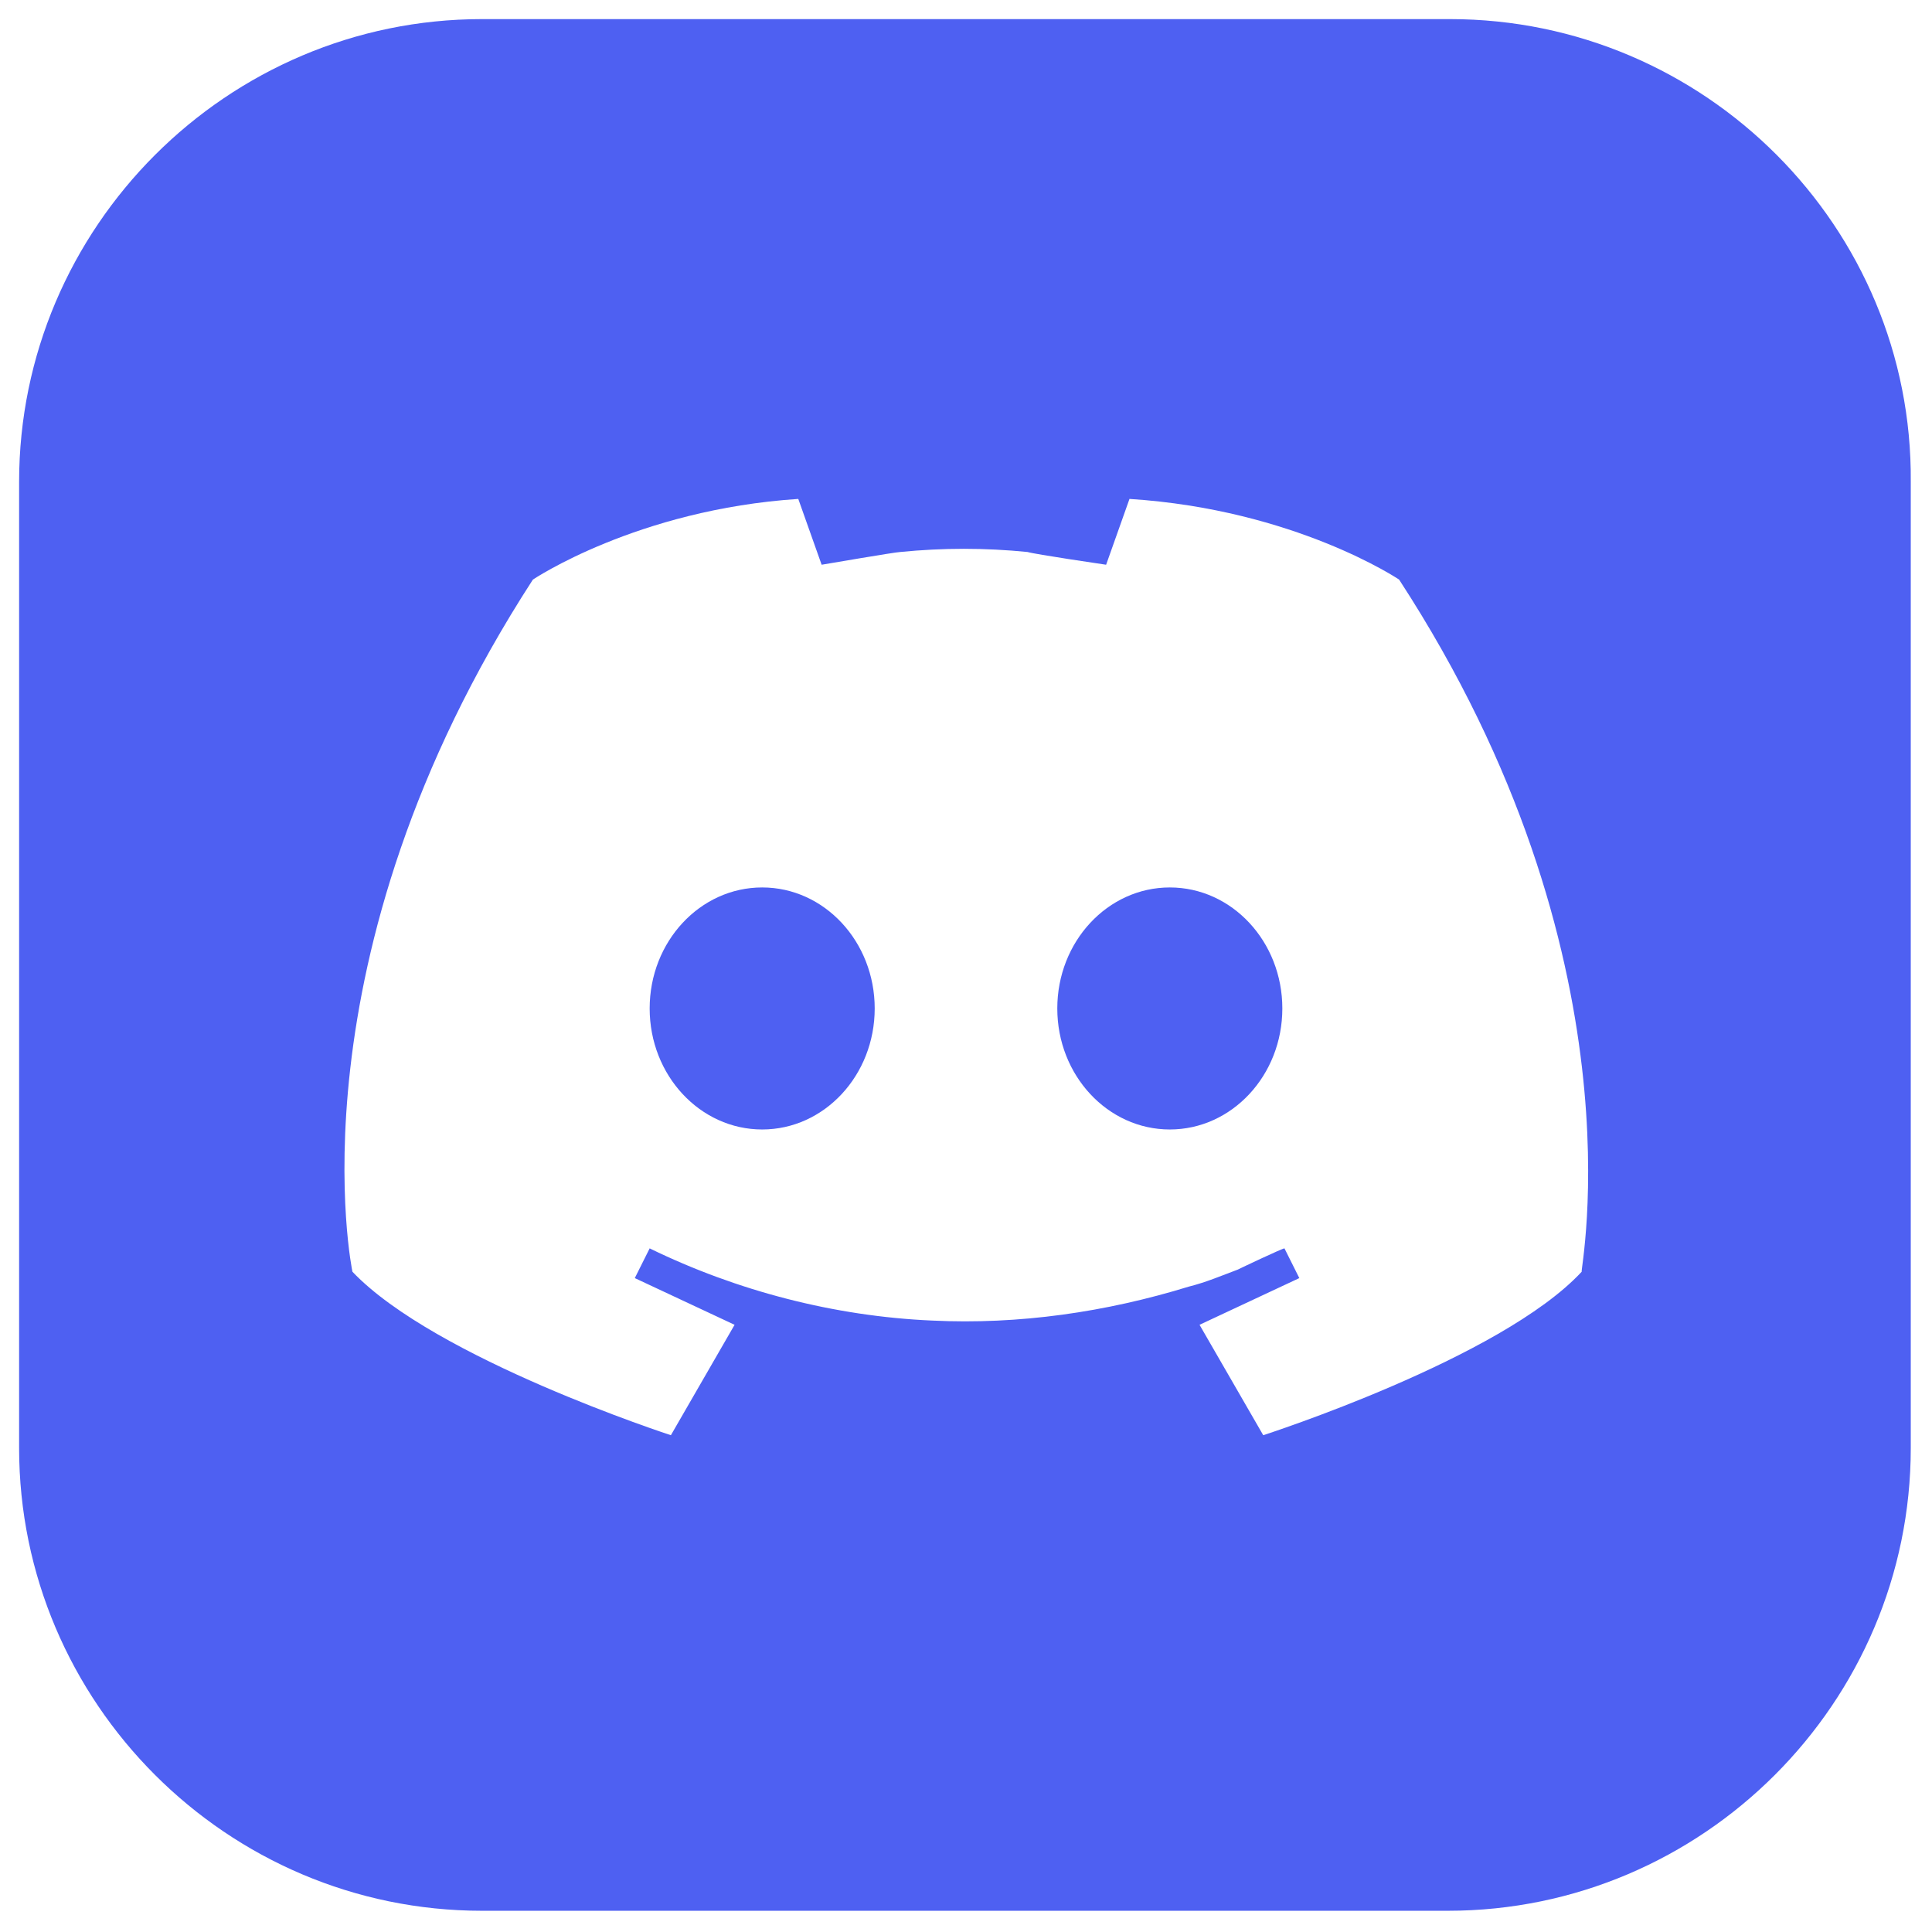 <?xml version="1.0" encoding="utf-8"?>
<!-- Generator: Adobe Illustrator 26.4.1, SVG Export Plug-In . SVG Version: 6.00 Build 0)  -->
<svg version="1.0" xmlns="http://www.w3.org/2000/svg" xmlns:xlink="http://www.w3.org/1999/xlink" x="0px" y="0px"
	 viewBox="0 0 91 91" style="enable-background:new 0 0 91 91;" xml:space="preserve">
<style type="text/css">
	.st0{opacity:0.4;fill:none;stroke:#9D9D9D;stroke-width:3.177;stroke-miterlimit:10;}
	.st1{opacity:0.4;fill:none;stroke:#9D9D9D;stroke-width:3.205;stroke-miterlimit:10;}
	.st2{fill:#5B5B5B;}
	.st3{fill:#CCCCCC;}
	.st4{fill:none;stroke:#000000;stroke-width:0.263;stroke-miterlimit:10;}
	.st5{fill:#FFE961;}
	.st6{fill:#DA7D06;}
	.st7{fill:#FFF7EE;}
	.st8{fill-rule:evenodd;clip-rule:evenodd;}
	.st9{fill:#231815;}
	.st10{fill:url(#SVGID_1_);}
	.st11{opacity:0.3;fill:url(#SVGID_00000096768348372746055060000005594172970239868331_);}
	.st12{filter:url(#Adobe_OpacityMaskFilter);}
	.st13{fill:url(#SVGID_00000071544462791371768660000005750957626743095461_);}
	.st14{mask:url(#SVGID_00000155128062165326289880000009029526385028781701_);fill:#FFFF9B;}
	.st15{fill:#FFFFB6;}
	.st16{filter:url(#Adobe_OpacityMaskFilter_00000052804691421736503360000008954930168744974520_);}
	.st17{fill:url(#SVGID_00000000184041734048350010000002440277197156374459_);}
	.st18{mask:url(#Cloud_00000101811836235304602790000002819124859161298568_);fill:#FFFFFF;}
	.st19{filter:url(#Adobe_OpacityMaskFilter_00000133498497093140053270000016416484360386934929_);}
	.st20{fill:url(#SVGID_00000065759635397458615790000002252868626426935176_);}
	.st21{mask:url(#Cloud_00000060729762373641561880000003232766934218182828_);fill:#FFFFFF;}
	.st22{filter:url(#Adobe_OpacityMaskFilter_00000145742454137625102250000013102283819130740360_);}
	.st23{fill:url(#SVGID_00000080902466584141381240000008303282059048215209_);}
	.st24{mask:url(#Cloud_00000096769548578646971170000012254139286337045161_);fill:#FFFFFF;}
	.st25{filter:url(#Adobe_OpacityMaskFilter_00000132090119591873200990000006082512073806218425_);}
	.st26{fill:url(#SVGID_00000057115943195949778720000013638875457055887526_);}
	.st27{mask:url(#Cloud_00000148648165215391087270000006824684697434754471_);fill:#FFFFFF;}
	.st28{filter:url(#Adobe_OpacityMaskFilter_00000000192442565608652660000005562267062138481342_);}
	.st29{fill:url(#SVGID_00000038385100676800773670000009796810178955719839_);}
	.st30{mask:url(#Cloud_00000131355806157369994220000015446850148498919299_);fill:#FFFFFF;}
	.st31{filter:url(#Adobe_OpacityMaskFilter_00000126300951212131448170000013762706464871443349_);}
	.st32{fill:url(#SVGID_00000157304144306914351570000000578067728446898344_);}
	.st33{mask:url(#Cloud_00000155107096168462944150000016713488038425042360_);fill:#FFFFFF;}
	.st34{filter:url(#Adobe_OpacityMaskFilter_00000075877611904287773010000011210422568917302462_);}
	.st35{fill:url(#SVGID_00000054256676302993624060000009795125274524790415_);}
	.st36{mask:url(#Cloud_00000031907768152630058470000011926148183685187972_);fill:#FFFFFF;}
	.st37{filter:url(#Adobe_OpacityMaskFilter_00000014622794211098584170000002555207988704362125_);}
	.st38{fill:url(#SVGID_00000075879491797231385890000003413394052173606588_);}
	.st39{mask:url(#Cloud_00000135678541969525214970000002413025751379098043_);fill:#FFFFFF;}
	.st40{fill:#83B5CE;}
	.st41{fill:#8EC3D7;}
	.st42{fill:none;}
	.st43{fill:#94E1EE;}
	.st44{fill:#AEEAF1;}
	.st45{fill:#88B4CD;}
	.st46{fill:#A1CADC;}
	.st47{fill:#A8C8D5;}
	.st48{fill:#C3DFEB;}
	.st49{fill:#9BC6D7;}
	.st50{fill:#ABD7E4;}
	.st51{fill:#95CADF;}
	.st52{fill:#9ACCDC;}
	.st53{fill:#81B1C3;}
	.st54{fill:#8EBDCB;}
	.st55{fill:#91C9DF;}
	.st56{fill:#AED4DF;}
	.st57{fill:#B6D9E4;}
	.st58{fill:#80AEC3;}
	.st59{fill:#9BC7DA;}
	.st60{fill:#B7D3DC;}
	.st61{fill:#A5C6D5;}
	.st62{fill:#B2D5E1;}
	.st63{opacity:0.8;}
	.st64{fill-rule:evenodd;clip-rule:evenodd;fill:#F8F8F1;}
	.st65{opacity:0.3;}
	.st66{fill-rule:evenodd;clip-rule:evenodd;fill:#F8F6F1;}
	.st67{fill:#F8F6F1;}
	.st68{fill:#F9F9F2;}
	.st69{fill-rule:evenodd;clip-rule:evenodd;fill:#F9F9F2;}
	.st70{fill:#ECFAFB;}
	.st71{opacity:0.25;}
	.st72{fill:#F8F6E3;}
	.st73{fill:#5E5D62;}
	.st74{fill:#B2B1B6;}
	.st75{fill:#434345;}
	.st76{opacity:0.2;fill:#000002;}
	.st77{fill:#7A797E;}
	.st78{fill:#5F5E63;}
	.st79{fill:#69686D;}
	.st80{opacity:0.2;}
	.st81{fill:#1D1715;}
	.st82{fill:#7C7C7C;}
	.st83{opacity:0.1;}
	.st84{fill:#3E312C;}
	.st85{fill:#614F49;}
	.st86{opacity:0.2;fill:#FFFFFF;}
	.st87{fill:#8DA29E;}
	.st88{fill:#D9D0D0;}
	.st89{fill:#202020;}
	.st90{opacity:0.7;}
	.st91{opacity:0.4;fill:none;stroke:#9D9D9D;stroke-width:2.449;stroke-miterlimit:10;}
	.st92{fill:#939393;}
	.st93{fill:#424242;}
	.st94{fill:url(#SVGID_00000012457481515174972070000010590064233917719946_);}
	.st95{opacity:0.3;fill:url(#SVGID_00000085941454321362446610000012238562451239101114_);}
	.st96{filter:url(#Adobe_OpacityMaskFilter_00000128467054875269548800000015899321494767371418_);}
	.st97{fill:url(#SVGID_00000075127738139537919050000013409634788969680290_);}
	.st98{mask:url(#SVGID_00000057133977723651035670000000181767913864884880_);fill:#FFFF9B;}
	.st99{filter:url(#Adobe_OpacityMaskFilter_00000096756951901605163800000009567643981035291295_);}
	.st100{fill:url(#SVGID_00000118389354423718779260000001583893343736068257_);}
	.st101{mask:url(#Cloud_00000044869672605727541720000011112377986336980888_);fill:#FFFFFF;}
	.st102{filter:url(#Adobe_OpacityMaskFilter_00000039095087522952575380000017433067882083865512_);}
	.st103{fill:url(#SVGID_00000106843256729554367600000000781876290599435439_);}
	.st104{mask:url(#Cloud_00000044876894720485483900000011005714058090266787_);fill:#FFFFFF;}
	.st105{filter:url(#Adobe_OpacityMaskFilter_00000181784791469969557870000016053838481295417520_);}
	.st106{fill:url(#SVGID_00000118386451838939706300000009511099839786008766_);}
	.st107{mask:url(#Cloud_00000116936265074656125020000017151242590049089448_);fill:#FFFFFF;}
	.st108{filter:url(#Adobe_OpacityMaskFilter_00000060736585560441095630000007992002935114306213_);}
	.st109{fill:url(#SVGID_00000143608243463789250850000000839637326070682294_);}
	.st110{mask:url(#Cloud_00000068638179379491967820000015449413936203171221_);fill:#FFFFFF;}
	.st111{filter:url(#Adobe_OpacityMaskFilter_00000044880819849698414640000009752297428573153969_);}
	.st112{fill:url(#SVGID_00000175302789190154715570000001865165727653648304_);}
	.st113{mask:url(#Cloud_00000140011143460855864650000010672184751109350818_);fill:#FFFFFF;}
	.st114{filter:url(#Adobe_OpacityMaskFilter_00000032639893093162625370000007676820028934245019_);}
	.st115{fill:url(#SVGID_00000084520655068292956360000001309942916677379996_);}
	.st116{mask:url(#Cloud_00000170241659538747787550000017775251920882811034_);fill:#FFFFFF;}
	.st117{filter:url(#Adobe_OpacityMaskFilter_00000162345524541613144070000013433002821465646475_);}
	.st118{fill:url(#SVGID_00000056426052320491953800000016901780156370053015_);}
	.st119{mask:url(#Cloud_00000137841277209110416860000014732244654435790010_);fill:#FFFFFF;}
	.st120{filter:url(#Adobe_OpacityMaskFilter_00000053531321145605049530000016822599601833242002_);}
	.st121{fill:url(#SVGID_00000129171951572934370510000004133529345822813110_);}
	.st122{mask:url(#Cloud_00000170259413573699827330000004768438661555416968_);fill:#FFFFFF;}
	.st123{fill:#FFFFFF;}
	.st124{opacity:0.4;fill:none;stroke:#9D9D9D;stroke-width:1.953;stroke-miterlimit:10;}
	.st125{fill:#BFBFBF;stroke:#000000;stroke-width:1.702;stroke-miterlimit:10;}
	.st126{fill:#BCBCBC;stroke:#000000;stroke-width:1.702;stroke-miterlimit:10;}
	.st127{fill:#EAEAEA;stroke:#000000;stroke-width:1.702;stroke-miterlimit:10;}
	.st128{fill:#A5A5A5;stroke:#000000;stroke-width:1.702;stroke-miterlimit:10;}
	.st129{fill:#424242;stroke:#000000;stroke-width:0.761;stroke-linejoin:round;stroke-miterlimit:10;}
	.st130{fill:#FFFFFF;stroke:#000000;stroke-width:4.077;stroke-linecap:round;stroke-miterlimit:10;}
	.st131{fill:#FFE255;stroke:#000000;stroke-width:4.077;stroke-linecap:round;stroke-miterlimit:10;}
	.st132{fill:#A4A4A4;stroke:#000000;stroke-width:7.757709e-02;stroke-miterlimit:10;}
	.st133{fill:#1E1E1E;}
	.st134{fill:#ABABAB;}
	.st135{fill:#FFE255;}
	.st136{fill:#FFFFFF;stroke:#000000;stroke-width:3.94;stroke-linecap:round;stroke-miterlimit:10;}
	.st137{fill:#FFE255;stroke:#000000;stroke-width:3.94;stroke-linecap:round;stroke-miterlimit:10;}
	.st138{fill:#494949;}
	.st139{fill:#1B1B1B;}
	.st140{fill:#D6D6D6;}
	.st141{fill:#010500;}
	.st142{fill:#D6D6D6;stroke:#000000;stroke-width:2;stroke-miterlimit:10;}
	.st143{fill:none;stroke:#000000;stroke-width:2;stroke-miterlimit:10;}
	.st144{fill:#D3D3D3;}
	.st145{fill:#191919;}
	.st146{fill:#BABABA;}
	.st147{fill:#E54B15;}
	.st148{fill:#EFEFEF;}
	.st149{fill:#F7F7F7;}
	.st150{fill:none;stroke:#000000;stroke-width:0.1;stroke-miterlimit:10;}
	.st151{fill:#F9F9F9;}
	.st152{fill:none;stroke:#000000;stroke-width:0.11;stroke-miterlimit:10;}
	.st153{fill-rule:evenodd;clip-rule:evenodd;fill:#262626;}
	.st154{clip-path:url(#SVGID_00000088121506575219649870000004086303007945217186_);}
	.st155{fill-rule:evenodd;clip-rule:evenodd;fill:#FFFFFF;}
	.st156{clip-path:url(#SVGID_00000175288865865549122420000012379086378645972371_);}
	.st157{fill:#F8D7B3;}
	.st158{fill:#E6BF93;}
	.st159{fill:#FDF8F3;}
	.st160{fill:#553B31;}
	.st161{fill:#FAE977;}
	.st162{fill:#CC812F;}
	.st163{fill:#FDF6EE;}
	.st164{clip-path:url(#SVGID_00000163769525664988304540000008376277249034466445_);}
	.st165{fill:#F4C556;}
	.st166{fill:#E86634;}
	.st167{fill:#FFFDF9;}
	.st168{opacity:0.1;clip-path:url(#SVGID_00000163769525664988304540000008376277249034466445_);}
	.st169{fill:none;stroke:#191919;stroke-width:0.316;stroke-miterlimit:10;}
	.st170{fill:#FFFCFF;}
	.st171{fill:#EDB063;}
	.st172{fill:#D4652D;}
	.st173{clip-path:url(#SVGID_00000042008400564780086230000012724277526974796479_);}
	.st174{clip-path:url(#SVGID_00000151544950107785723190000007132123216796868756_);}
	.st175{fill:#090D0D;}
	.st176{fill:#D2722A;}
	.st177{fill:none;stroke:#191919;stroke-width:7.929675e-02;stroke-miterlimit:10;}
	.st178{fill:#212121;}
	.st179{opacity:0.1;fill:#DFDDF6;}
	.st180{fill:#DFDDF6;}
	.st181{fill:#F2F3F1;}
	.st182{clip-path:url(#SVGID_00000154392352446454514710000004096838990533004171_);}
	.st183{clip-path:url(#SVGID_00000023963651712336623170000000101440766350880163_);}
	.st184{fill:#FAE8DA;}
	.st185{fill:#F7D7C2;}
	.st186{fill:#D38279;}
	.st187{fill:#B79260;}
	.st188{fill:#E5C094;}
	.st189{fill:#F4E1C5;}
	.st190{fill:none;stroke:#CEFEA6;stroke-width:0.316;stroke-miterlimit:10;}
	.st191{clip-path:url(#SVGID_00000100384692744428267350000010919005549262730426_);}
	.st192{clip-path:url(#SVGID_00000139988303468979192880000004267969505515675047_);}
	.st193{fill:#593B31;}
	.st194{fill:#47241A;}
	.st195{fill:#875B43;}
	.st196{fill:#834D32;}
	.st197{fill:#F6D060;}
	.st198{fill:#F6F8F7;}
	.st199{opacity:0.1;fill:#191919;}
	.st200{fill:#FDFACA;}
	.st201{fill:none;stroke:#A5A5A5;stroke-width:3.801;stroke-miterlimit:10;stroke-dasharray:11.343,11.343;}
	.st202{fill:none;stroke:#000000;stroke-miterlimit:10;}
	.st203{clip-path:url(#SVGID_00000007426962309286283710000015969390653037764762_);}
	.st204{fill:none;stroke:#191919;stroke-width:0.108;stroke-miterlimit:10;}
	.st205{fill:#66627B;}
	.st206{fill:#E5E5E5;}
	.st207{fill:#232323;}
	.st208{fill:#353535;}
	.st209{fill:#D8D7D6;}
	.st210{fill:#6D6D6D;}
	.st211{fill:none;stroke:#FFFFFF;stroke-width:5.693;stroke-linecap:round;stroke-linejoin:round;stroke-miterlimit:10;}
	.st212{fill:none;stroke:#FFFFFF;stroke-width:4.27;stroke-linecap:round;stroke-linejoin:round;stroke-miterlimit:10;}
	.st213{fill:#0A0A0A;}
	.st214{stroke:#000000;stroke-width:0.175;stroke-miterlimit:10;}
	.st215{stroke:#000000;stroke-width:0.836;stroke-miterlimit:10;}
	.st216{fill:none;stroke:#000000;stroke-width:3.611;stroke-linecap:round;stroke-linejoin:round;stroke-miterlimit:10;}
	.st217{fill:#ABEFEF;}
	.st218{opacity:0.6;fill:#FFFFFF;}
	.st219{opacity:0.6;}
	.st220{fill:none;stroke:#FFFFFF;stroke-width:5.801;stroke-linecap:round;stroke-linejoin:round;stroke-miterlimit:10;}
	.st221{fill:none;stroke:#FFFFFF;stroke-width:4.351;stroke-linecap:round;stroke-linejoin:round;stroke-miterlimit:10;}
	.st222{stroke:#000000;stroke-width:0.178;stroke-miterlimit:10;}
	.st223{stroke:#000000;stroke-width:0.851;stroke-miterlimit:10;}
	.st224{fill:none;stroke:#000000;stroke-width:3.679;stroke-linecap:round;stroke-linejoin:round;stroke-miterlimit:10;}
	.st225{fill:#D39FD3;}
	.st226{opacity:0.2;clip-path:url(#SVGID_00000140011339666593224700000009204256887067306142_);}
	.st227{fill:none;stroke:#191919;stroke-width:6.750000e-02;stroke-miterlimit:10;}
	.st228{clip-path:url(#SVGID_00000140011339666593224700000009204256887067306142_);}
	.st229{fill:#A59982;}
	.st230{fill:#2F312B;}
	.st231{fill:#4F453A;}
	.st232{fill:#73695D;}
	.st233{fill:#424043;}
	.st234{fill:#39332D;}
	.st235{fill:none;stroke:#191919;stroke-width:0.135;stroke-miterlimit:10;}
	.st236{fill:#DCB159;}
	.st237{fill:#F5D89A;}
	.st238{fill:none;stroke:#000000;stroke-width:8;stroke-miterlimit:10;stroke-dasharray:12;}
	.st239{clip-path:url(#SVGID_00000066489298256711138230000005102295849847980212_);}
	.st240{fill:none;stroke:#191919;stroke-width:0.108;stroke-miterlimit:10;}
	.st241{clip-path:url(#SVGID_00000167386578428033143860000012237630196807509150_);}
	.st242{fill:#897E6E;}
	.st243{fill:#40372E;}
	.st244{fill:#1E1D1E;}
	.st245{fill:#48362B;stroke:#191919;stroke-width:0.129;stroke-linecap:round;stroke-linejoin:round;stroke-miterlimit:10;}
	.st246{fill:#734E3A;}
	.st247{fill:#513529;}
	.st248{fill:#9F4032;}
	.st249{fill:#EAA940;}
	.st250{fill:#DC703A;}
	.st251{fill:none;stroke:#191919;stroke-width:0.215;stroke-miterlimit:10;}
	.st252{fill:#F1F1F1;}
	.st253{fill:#CBCBCB;}
	.st254{fill:#F9E16D;}
	.st255{opacity:0.16;fill:#F9F9FF;}
	.st256{fill:#E8C24D;}
	.st257{fill:#C4A33F;}
	
		.st258{opacity:0.6;fill:none;stroke:#FFFFFF;stroke-width:5.807;stroke-linecap:round;stroke-linejoin:round;stroke-miterlimit:10;}
	
		.st259{opacity:0.6;fill:none;stroke:#FFFFFF;stroke-width:4.355;stroke-linecap:round;stroke-linejoin:round;stroke-miterlimit:10;}
	.st260{stroke:#000000;stroke-width:0.178;stroke-miterlimit:10;}
	.st261{stroke:#000000;stroke-width:0.852;stroke-miterlimit:10;}
	.st262{fill:none;stroke:#000000;stroke-width:3.683;stroke-linecap:round;stroke-linejoin:round;stroke-miterlimit:10;}
	.st263{stroke:#000000;stroke-width:1.486;stroke-miterlimit:10;}
	.st264{fill:#EE9B4C;}
	.st265{fill:#A7543E;}
	.st266{fill:#F5E05A;}
	.st267{fill:#CD806F;}
	.st268{fill:#F5C49C;}
	.st269{fill:#FCF2BE;}
	.st270{fill:#BF7B43;}
	.st271{fill:#A4DB68;}
	.st272{fill:#824828;}
	.st273{fill:#F5C94F;}
	.st274{fill:#E89F52;}
	.st275{fill:#D2534D;}
	.st276{fill:none;stroke:#191919;stroke-width:0.25;stroke-miterlimit:10;}
	.st277{fill:#F2D5B5;}
	.st278{fill:#F5C391;}
	.st279{fill:#EEA7A5;}
	.st280{fill:#F8D883;}
	.st281{fill:#D0F997;}
	.st282{fill:#BF7A58;}
	.st283{fill:#FFFFFF;stroke:#000000;stroke-width:12.19;stroke-linejoin:round;stroke-miterlimit:10;}
	.st284{fill:#65DA65;}
	.st285{fill:#98F8A9;}
	.st286{fill:#D87D2E;}
	.st287{fill:#FAE761;}
	.st288{fill:#EBEBEB;}
	.st289{fill:url(#SVGID_00000148656757819626189740000011051859269817527461_);}
	.st290{fill:#FAE59C;}
	.st291{opacity:0.17;}
	.st292{fill:url(#SVGID_00000064353804693998030240000013515231691336746162_);}
	.st293{fill:url(#SVGID_00000181779156630338030170000012231713937192364704_);}
	.st294{fill:url(#SVGID_00000031902693041168527500000015562899232198602121_);}
	.st295{fill:url(#SVGID_00000139991096891105037090000005740246116049096367_);}
	.st296{fill:url(#SVGID_00000135678445329243480240000002584878993689793927_);}
	.st297{fill:url(#SVGID_00000005960614486752264490000006108842427177504148_);}
	.st298{fill:url(#SVGID_00000059299480866364948010000007597258974746224298_);}
	.st299{fill:url(#SVGID_00000006681202797594165190000008555354828536150202_);}
	.st300{fill:url(#SVGID_00000038407651913628141780000016706413366315661498_);}
	.st301{fill:url(#SVGID_00000145748708744096129510000017633185406994971289_);}
	.st302{fill:url(#SVGID_00000142897864904121541580000005798407028780387211_);}
	.st303{fill:url(#SVGID_00000159449008674909863040000007189235361307452337_);}
	.st304{fill:url(#SVGID_00000034050748438121197550000017654239948151760544_);}
	.st305{fill:url(#SVGID_00000156549678350012113400000003234840395033546910_);}
	.st306{fill:url(#SVGID_00000169547446708691029070000003536717413135207848_);}
	.st307{fill:url(#SVGID_00000085964868199582638660000013632315038486924968_);}
	.st308{fill:url(#SVGID_00000113354198190347628750000016564142649210845119_);}
	.st309{fill:url(#SVGID_00000145750266072929530940000008751375348975965828_);}
	.st310{fill:none;stroke:#A5A5A5;stroke-width:2.465;stroke-miterlimit:10;stroke-dasharray:7.398,7.398;}
	.st311{fill:none;stroke:#000000;stroke-width:0.571;stroke-miterlimit:10;}
	.st312{clip-path:url(#SVGID_00000104688536120465796530000013429922522530552492_);}
	.st313{fill:none;stroke:#191919;stroke-width:7.071956e-02;stroke-miterlimit:10;}
	.st314{fill:none;stroke:#FFFFFF;stroke-width:5.092;stroke-linecap:round;stroke-linejoin:round;stroke-miterlimit:10;}
	.st315{fill:none;stroke:#FFFFFF;stroke-width:3.819;stroke-linecap:round;stroke-linejoin:round;stroke-miterlimit:10;}
	.st316{stroke:#000000;stroke-width:0.156;stroke-miterlimit:10;}
	.st317{stroke:#000000;stroke-width:0.747;stroke-miterlimit:10;}
	.st318{fill:none;stroke:#000000;stroke-width:3.23;stroke-linecap:round;stroke-linejoin:round;stroke-miterlimit:10;}
	.st319{fill:none;stroke:#FFFFFF;stroke-width:5.188;stroke-linecap:round;stroke-linejoin:round;stroke-miterlimit:10;}
	.st320{fill:none;stroke:#FFFFFF;stroke-width:3.891;stroke-linecap:round;stroke-linejoin:round;stroke-miterlimit:10;}
	.st321{stroke:#000000;stroke-width:0.159;stroke-miterlimit:10;}
	.st322{stroke:#000000;stroke-width:0.761;stroke-miterlimit:10;}
	.st323{fill:none;stroke:#000000;stroke-width:3.291;stroke-linecap:round;stroke-linejoin:round;stroke-miterlimit:10;}
	.st324{opacity:0.2;clip-path:url(#SVGID_00000043448539166227024890000014792429068000040321_);}
	.st325{fill:none;stroke:#191919;stroke-width:5.562241e-02;stroke-miterlimit:10;}
	.st326{clip-path:url(#SVGID_00000043448539166227024890000014792429068000040321_);}
	.st327{fill:none;stroke:#191919;stroke-width:0.111;stroke-miterlimit:10;}
	.st328{clip-path:url(#SVGID_00000104665221448954200050000008451043889727430274_);}
	.st329{fill:none;stroke:#191919;stroke-width:8.937503e-02;stroke-miterlimit:10;}
	.st330{clip-path:url(#SVGID_00000164478539188336576290000017677077148951659935_);}
	.st331{fill:#48362B;stroke:#191919;stroke-width:0.107;stroke-linecap:round;stroke-linejoin:round;stroke-miterlimit:10;}
	.st332{fill:none;stroke:#191919;stroke-width:0.179;stroke-miterlimit:10;}
	.st333{fill:none;stroke:#000000;stroke-width:4.571;stroke-miterlimit:10;stroke-dasharray:6.857;}
	.st334{fill:none;stroke:#A5A5A5;stroke-width:2.12;stroke-miterlimit:10;stroke-dasharray:6.335,6.335;}
	
		.st335{opacity:0.6;fill:none;stroke:#FFFFFF;stroke-width:3.972;stroke-linecap:round;stroke-linejoin:round;stroke-miterlimit:10;}
	
		.st336{opacity:0.6;fill:none;stroke:#FFFFFF;stroke-width:2.979;stroke-linecap:round;stroke-linejoin:round;stroke-miterlimit:10;}
	.st337{stroke:#000000;stroke-width:0.122;stroke-miterlimit:10;}
	.st338{stroke:#000000;stroke-width:0.583;stroke-miterlimit:10;}
	.st339{fill:none;stroke:#000000;stroke-width:2.519;stroke-linecap:round;stroke-linejoin:round;stroke-miterlimit:10;}
	.st340{stroke:#000000;stroke-width:1.017;stroke-miterlimit:10;}
	.st341{fill:none;stroke:#191919;stroke-width:0.171;stroke-miterlimit:10;}
	.st342{fill:#FFFFFF;stroke:#000000;stroke-width:7.909;stroke-linejoin:round;stroke-miterlimit:10;}
	.st343{fill:url(#SVGID_00000109742504730181118310000002870388367519741075_);}
	.st344{fill:url(#SVGID_00000039836337060740456430000006892219027962675877_);}
	.st345{fill:url(#SVGID_00000080200115676095831850000008705243777822356909_);}
	.st346{fill:url(#SVGID_00000148653828071361709090000002322955694125799065_);}
	.st347{fill:url(#SVGID_00000080907697708042834180000008900195083262690201_);}
	.st348{fill:url(#SVGID_00000044895932285623697140000005246968840762675637_);}
	.st349{fill:url(#SVGID_00000054983811930422065540000009376453120483920290_);}
	.st350{fill:url(#SVGID_00000089539085509938588570000015214305098624559282_);}
	.st351{fill:url(#SVGID_00000132052761369925617760000016610541164497672347_);}
	.st352{fill:url(#SVGID_00000049917105291689716860000011087632086858321060_);}
	.st353{fill:url(#SVGID_00000065054635108345013730000017966559709754251448_);}
	.st354{fill:url(#SVGID_00000075160683720994428520000007658918658614778241_);}
	.st355{fill:url(#SVGID_00000010292632116880139240000005456381926846190497_);}
	.st356{fill:url(#SVGID_00000028283116541662731750000003365818889503820474_);}
	.st357{fill:url(#SVGID_00000167398549197344386970000002152199522773656716_);}
	.st358{fill:url(#SVGID_00000155849492275257060950000011769596513151985053_);}
	.st359{fill:url(#SVGID_00000175291126668050437360000009542814948594542509_);}
	.st360{fill:url(#SVGID_00000143616061187975878900000000961732488099244683_);}
	.st361{fill:url(#SVGID_00000121985970476250419470000011854949751336756667_);}
	.st362{opacity:0.4;}
	.st363{fill:#F7F7F7;stroke:#010500;stroke-width:6;stroke-miterlimit:10;}
	.st364{fill:#FFE255;stroke:#000000;stroke-width:2.569;stroke-linecap:round;stroke-miterlimit:10;}
	.st365{fill:#FFF8D9;stroke:#8E8E8E;stroke-width:2.569;stroke-linecap:round;stroke-miterlimit:10;}
	.st366{fill:#4E60F2;}
	.st367{fill:#55AADA;}
	.st368{fill:none;stroke:#010500;stroke-width:3;stroke-miterlimit:10;stroke-dasharray:11.402;}
	.st369{fill:none;stroke:#010500;stroke-width:6.334;stroke-miterlimit:10;}
	.st370{clip-path:url(#SVGID_00000164489870021298219860000000477828586396597378_);}
	.st371{stroke:#FFFFFF;stroke-width:2;stroke-miterlimit:10;}
	.st372{clip-path:url(#SVGID_00000110468441609967073880000016083422907725749180_);}
	.st373{fill:#FFFFFF;stroke:#000000;stroke-width:3.303;stroke-linecap:round;stroke-miterlimit:10;}
	.st374{stroke:#FFFFFF;stroke-width:4.327;stroke-linecap:round;stroke-miterlimit:10;}
	.st375{fill:#818181;}
	.st376{filter:url(#Adobe_OpacityMaskFilter_00000151502562106698759860000002042770509751248280_);}
	.st377{mask:url(#SVGID_00000157307292420138688750000016833167343269371317_);}
	.st378{fill:#F11616;}
	.st379{fill:#CD0000;}
	.st380{fill:#C1C1C1;}
	.st381{fill:#D4D4D6;}
	.st382{fill:#898989;}
	.st383{fill:#000505;}
	.st384{fill:#A7A7AA;}
	.st385{fill:#444444;}
	.st386{fill:#626363;}
	.st387{fill:#5E5E60;}
	.st388{fill:none;stroke:#000000;stroke-width:0.174;stroke-miterlimit:10;}
	.st389{opacity:0.5;}
	.st390{fill:#010500;stroke:#010500;stroke-width:6;stroke-miterlimit:10;}
	.st391{fill:none;stroke:#010500;stroke-width:6;stroke-miterlimit:10;}
	.st392{clip-path:url(#SVGID_00000016759834532764196470000013957039030260078978_);}
	.st393{fill:none;stroke:#010500;stroke-width:3;stroke-miterlimit:10;}
	.st394{fill:none;stroke:#010500;stroke-width:3;stroke-miterlimit:10;stroke-dasharray:11.616,11.616;}
	.st395{fill:#0F0F0F;}
	.st396{fill:#3A3A3A;}
	.st397{fill:#515151;}
	.st398{fill:none;stroke:#000000;stroke-width:0.971;stroke-miterlimit:10;}
	.st399{clip-path:url(#SVGID_00000086690395072397500700000013410244897195682991_);}
	.st400{clip-path:url(#SVGID_00000048459452949099871520000002974767244979392700_);}
	.st401{opacity:0.4;fill:#111111;}
	.st402{fill:#262626;}
	.st403{fill:#CD3E33;}
	.st404{fill:#F8EBEC;}
	.st405{fill:none;stroke:#000000;stroke-width:0.15;stroke-miterlimit:10;}
	.st406{fill-rule:evenodd;clip-rule:evenodd;fill:#111111;}
	.st407{fill:#FFC31A;}
	.st408{fill:#989898;}
	.st409{fill:#888686;}
	.st410{fill:#696969;}
	.st411{fill:#B2B2B2;}
	.st412{fill:#C8C8C8;}
	.st413{opacity:0.61;}
	.st414{fill:#404042;}
	.st415{fill:#323232;}
	.st416{fill:#211E20;}
	.st417{opacity:0.52;}
	.st418{fill:#787679;}
	.st419{fill-rule:evenodd;clip-rule:evenodd;fill:#D8D8D8;}
	.st420{fill-rule:evenodd;clip-rule:evenodd;fill:#EAEAEA;}
	.st421{fill-rule:evenodd;clip-rule:evenodd;fill:#161616;}
	.st422{fill-rule:evenodd;clip-rule:evenodd;fill:#3F3F3F;}
	.st423{fill-rule:evenodd;clip-rule:evenodd;fill:#BF9F6B;}
	.st424{fill-rule:evenodd;clip-rule:evenodd;fill:#CCAB71;}
	.st425{fill:#EDEDED;}
	.st426{fill:#9D9D9D;}
	.st427{fill:#292A2F;}
	.st428{fill:#DFDFDE;}
	.st429{fill:#676868;}
	.st430{fill:#868686;}
	.st431{fill:#505151;}
	.st432{fill:#161619;}
	.st433{fill:#EB5D76;}
	.st434{fill:#F1AF3D;}
	.st435{fill:#F5CB97;}
	.st436{fill:#1F1D1E;}
	.st437{fill:#D09A37;}
	.st438{fill:#D4443D;}
	.st439{fill:#FFFFFF;stroke:#000000;stroke-width:7.27;stroke-linecap:round;stroke-miterlimit:10;}
	.st440{fill:#FFFFFF;stroke:#000000;stroke-width:5.144;stroke-miterlimit:10;}
	.st441{fill:#FFFFFF;stroke:#DDDDDD;stroke-width:5.144;stroke-miterlimit:10;}
	.st442{fill:#D6D6D6;stroke:#000000;stroke-width:1.473;stroke-miterlimit:10;}
	.st443{fill:none;stroke:#000000;stroke-width:1.473;stroke-miterlimit:10;}
	.st444{fill:none;stroke:#000000;stroke-width:7.364866e-02;stroke-miterlimit:10;}
	.st445{fill:none;stroke:#000000;stroke-width:8.118261e-02;stroke-miterlimit:10;}
	.st446{fill:none;stroke:#000000;stroke-width:0.158;stroke-miterlimit:10;}
	.st447{filter:url(#Adobe_OpacityMaskFilter_00000074423708888075564600000006507835369760274314_);}
	.st448{mask:url(#SVGID_00000156573130505045229110000004564482906069163178_);}
	.st449{fill:none;stroke:#000000;stroke-width:0.105;stroke-miterlimit:10;}
	.st450{clip-path:url(#SVGID_00000127753735403875958910000007895981328599251885_);}
	.st451{clip-path:url(#SVGID_00000121260450546891270870000009707332625492982659_);}
	.st452{clip-path:url(#SVGID_00000091705860035074668440000011634449405889835675_);}
	.st453{opacity:0.1;clip-path:url(#SVGID_00000091705860035074668440000011634449405889835675_);}
	.st454{fill:none;stroke:#191919;stroke-width:0.264;stroke-miterlimit:10;}
	.st455{clip-path:url(#SVGID_00000084513102747234553970000015043850655970287232_);}
	.st456{clip-path:url(#SVGID_00000147205832994955019760000010525300004242895762_);}
	.st457{fill:none;stroke:#CEFEA6;stroke-width:0.264;stroke-miterlimit:10;}
	.st458{clip-path:url(#SVGID_00000179623651828739556000000008285809047188724897_);}
	.st459{fill:url(#SVGID_00000054266199127695436750000000002507037485105580_);}
	.st460{opacity:0.3;fill:url(#SVGID_00000156579913958903262480000016074121940976280475_);}
	.st461{filter:url(#Adobe_OpacityMaskFilter_00000006708165006261877670000012190788040363644814_);}
	.st462{fill:url(#SVGID_00000107575072513253784710000014491994952018484115_);}
	.st463{mask:url(#SVGID_00000106867999518501364200000005089038957104676787_);fill:#FFFF9B;}
	.st464{filter:url(#Adobe_OpacityMaskFilter_00000066482161763248844330000007174166324091913617_);}
	.st465{fill:url(#SVGID_00000093858507292802942030000005152432790080224136_);}
	.st466{mask:url(#Cloud_00000033342224839876055450000001645523592080462749_);fill:#FFFFFF;}
	.st467{filter:url(#Adobe_OpacityMaskFilter_00000012464445292544478290000011266499874822822837_);}
	.st468{fill:url(#SVGID_00000178181214131863995920000017239406977837613734_);}
	.st469{mask:url(#Cloud_00000156571689021551403510000007899042606123353996_);fill:#FFFFFF;}
	.st470{filter:url(#Adobe_OpacityMaskFilter_00000080198887812047856110000001807849334228007849_);}
	.st471{fill:url(#SVGID_00000104691126255298489420000000815279477822447030_);}
	.st472{mask:url(#Cloud_00000134242876400237914800000008065522321814493090_);fill:#FFFFFF;}
	.st473{filter:url(#Adobe_OpacityMaskFilter_00000112595348233161137850000011899861336651606415_);}
	.st474{fill:url(#SVGID_00000082335445748774532660000014056237140382911135_);}
	.st475{mask:url(#Cloud_00000003784148916896981370000008483460744762409350_);fill:#FFFFFF;}
	.st476{filter:url(#Adobe_OpacityMaskFilter_00000143606618735299224060000004779363915691060927_);}
	.st477{fill:url(#SVGID_00000027578321140254573160000007817870250094558336_);}
	.st478{mask:url(#Cloud_00000034056882042329392670000000510207880766024585_);fill:#FFFFFF;}
	.st479{filter:url(#Adobe_OpacityMaskFilter_00000027602312365074445550000013102553962205812140_);}
	.st480{fill:url(#SVGID_00000183209581237536509860000002005468027679090314_);}
	.st481{mask:url(#Cloud_00000126299827322335067140000009389317646755359392_);fill:#FFFFFF;}
	.st482{filter:url(#Adobe_OpacityMaskFilter_00000065769304276590893680000000849662829593171348_);}
	.st483{fill:url(#SVGID_00000005234350623962310270000011755322271778386085_);}
	.st484{mask:url(#Cloud_00000120554427546664644150000008070601304725649334_);fill:#FFFFFF;}
	.st485{filter:url(#Adobe_OpacityMaskFilter_00000044869716365754624920000001506279926141228678_);}
	.st486{fill:url(#SVGID_00000127736935911707489220000006953850351837342139_);}
	.st487{mask:url(#Cloud_00000140005316187000188560000007723960459266970045_);fill:#FFFFFF;}
	.st488{filter:url(#Adobe_OpacityMaskFilter_00000121998487614512152530000006189906489341640091_);}
	.st489{mask:url(#SVGID_00000119818318825033050060000013015953922041734057_);}
	.st490{clip-path:url(#SVGID_00000119840147243538763190000005044381046414562738_);}
	.st491{fill:#B43E2A;}
	.st492{fill:#8E2F24;}
	.st493{fill:#FDFFF3;}
	.st494{clip-path:url(#SVGID_00000002345931154428189260000006253343037587143073_);}
	.st495{fill:#F3B861;}
	.st496{fill:#D99B4A;}
	.st497{fill:#F4D2A3;}
	.st498{fill:#F5C461;}
	.st499{fill:#F9EFC4;}
	.st500{fill:#FAE7A2;}
	.st501{fill:#FAE7A2;stroke:#F7D291;stroke-miterlimit:10;}
	.st502{fill:#EFCE63;}
	.st503{fill:none;stroke:#2CFE82;stroke-width:0.5;stroke-miterlimit:10;}
	.st504{fill:none;stroke:#191919;stroke-width:0.75;stroke-miterlimit:10;}
	.st505{fill:#6C5D54;}
	.st506{fill:#F5E6D8;}
	.st507{fill:#393736;}
	.st508{fill:#F5C461;stroke:#191919;stroke-width:0.5;stroke-miterlimit:10;}
	.st509{fill:#F5EDE1;}
	.st510{fill:#E1B748;}
	.st511{clip-path:url(#SVGID_00000003067113449071024600000011655322706002908848_);}
	.st512{fill:#885D1E;}
	.st513{fill:none;stroke:#191919;stroke-miterlimit:10;}
	.st514{fill:#060401;}
	.st515{fill:#F4E3D0;}
	.st516{clip-path:url(#SVGID_00000021821948480028714580000007283481291711451299_);}
	.st517{opacity:0.7;clip-path:url(#SVGID_00000098193533297043117100000014366919773436256393_);}
	.st518{clip-path:url(#SVGID_00000098193533297043117100000014366919773436256393_);}
	.st519{clip-path:url(#SVGID_00000137823834520795814330000011197009956379992744_);}
	.st520{clip-path:url(#SVGID_00000068662351817204112430000006543902982551644563_);}
	.st521{fill:#52AAE0;}
	.st522{fill:#92E7FB;}
	.st523{opacity:0.1;fill:#020202;}
	.st524{fill:#12221E;}
	.st525{fill:#B6B6B6;}
	.st526{fill:#DCDCDC;}
	.st527{fill:#929292;}
	.st528{fill:#A4A4A4;}
	.st529{clip-path:url(#SVGID_00000156568974870222521940000001306015268757697920_);}
	.st530{clip-path:url(#SVGID_00000004511688023049387600000014368673250415426441_);}
	.st531{fill:#CAAC88;}
	.st532{fill:#5283B0;}
	.st533{fill:#FFFFD0;}
	.st534{fill:#9D3A37;}
	.st535{opacity:0.67;}
	.st536{fill:#282828;}
	.st537{fill:#DFDEDD;}
	.st538{opacity:0.19;}
	.st539{clip-path:url(#SVGID_00000074433941027672482380000005105803519761424021_);}
	.st540{fill:#B18641;}
	.st541{fill:#CBAA75;}
	.st542{fill:#EDCC97;}
	.st543{fill:#ECECEC;}
	.st544{opacity:0.14;fill:#F9F9FF;}
	.st545{fill:#41322E;}
	.st546{fill:#332725;}
	.st547{fill:#4E3E3B;}
	.st548{clip-path:url(#SVGID_00000163779532081072246010000008156672805681627581_);}
	.st549{fill:none;stroke:#E9FCE8;stroke-width:0.25;stroke-miterlimit:10;}
	.st550{fill:#765883;}
	.st551{fill:#5F5D7B;}
	.st552{fill:#AEBA57;}
	.st553{fill:#424430;}
	.st554{fill:#846A62;}
	.st555{fill:#B5A8A4;}
	.st556{fill:#3F3334;}
	.st557{fill:#312729;}
	.st558{fill:#5C4549;}
	.st559{fill:#48362B;stroke:#191919;stroke-width:0.3;stroke-linecap:round;stroke-linejoin:round;stroke-miterlimit:10;}
	.st560{clip-path:url(#SVGID_00000152224830045910668100000010759745509523173043_);}
	.st561{fill:url(#SVGID_00000161602713911929438730000016363695211729696687_);}
	.st562{fill:#514B4B;}
	.st563{fill:#F0EAEA;}
	.st564{fill:#FFFDFC;}
	.st565{fill:#EBA25D;}
	.st566{clip-path:url(#SVGID_00000170258534901334118540000009541701405962574753_);}
	.st567{fill:#F7F5E6;}
	.st568{fill:none;stroke:#ED83DD;stroke-width:0.75;stroke-miterlimit:10;}
	.st569{fill:none;stroke:#191919;stroke-width:0.25;stroke-linecap:round;stroke-linejoin:round;stroke-miterlimit:10;}
	.st570{fill:#515983;}
	.st571{fill:#C79336;}
	.st572{fill:#0C1104;}
	.st573{fill:#FBEDCD;}
	.st574{fill:none;stroke:#01010C;stroke-miterlimit:10;}
	.st575{clip-path:url(#SVGID_00000102536514022736675630000011230816182369616295_);}
	.st576{fill:#D8993A;}
	.st577{fill:#F4D07A;}
	.st578{fill:#C87966;}
	.st579{fill:#F2C55F;}
	.st580{fill:#6A852E;}
	.st581{fill:#2D2D2D;}
	.st582{clip-path:url(#SVGID_00000044141719239458935960000001074656037542807452_);}
	.st583{fill:#FBF07C;}
	.st584{clip-path:url(#SVGID_00000113335914975816945030000016922565173224838558_);}
	.st585{fill:#FDFAF7;}
	.st586{fill:#A7A7A7;}
	.st587{opacity:0.64;}
	.st588{fill:#504D42;}
	.st589{clip-path:url(#SVGID_00000130612062390553584370000014467097536000141478_);}
	.st590{fill:none;stroke:#191919;stroke-width:9;stroke-linecap:round;stroke-linejoin:round;stroke-miterlimit:10;}
	.st591{fill:none;stroke:#191919;stroke-width:3.75;stroke-linecap:round;stroke-linejoin:round;stroke-miterlimit:10;}
	.st592{fill:#EFC35F;}
	.st593{fill:#F8DB9A;}
	.st594{fill:#EDB447;}
	.st595{clip-path:url(#SVGID_00000042732555452328135290000008161497833369928601_);}
	.st596{clip-path:url(#SVGID_00000011713056011022741330000009706723260725007000_);}
	.st597{clip-path:url(#SVGID_00000140717396512041239470000003095139518728417213_);}
	.st598{clip-path:url(#SVGID_00000014594055576868757400000016883201253572943773_);}
	.st599{opacity:0.7;clip-path:url(#SVGID_00000014600414529012167450000005640888355051482037_);}
	.st600{clip-path:url(#SVGID_00000014600414529012167450000005640888355051482037_);}
	.st601{clip-path:url(#SVGID_00000016769976511676082890000000419738862594278047_);}
	.st602{fill:#3C2A24;}
	.st603{clip-path:url(#SVGID_00000057839381102395642730000002854859627021266099_);}
	.st604{clip-path:url(#SVGID_00000171700077170976787560000005763125209856219041_);}
	.st605{clip-path:url(#SVGID_00000098920259232485120190000003349116428818865087_);}
	.st606{clip-path:url(#SVGID_00000121250683227381640080000005152239775984325053_);}
	.st607{clip-path:url(#SVGID_00000052792038941236704420000013486962279022947511_);}
	.st608{clip-path:url(#SVGID_00000031925959238992095350000006525352124195440555_);}
	.st609{fill:url(#SVGID_00000134934745921059735850000010089011287213505175_);}
	.st610{clip-path:url(#SVGID_00000101062191628863837550000002016858976054783394_);}
	.st611{clip-path:url(#SVGID_00000029729854932968061050000001286544655085106322_);}
	.st612{clip-path:url(#SVGID_00000076594875313119757480000014217261445076028345_);}
	.st613{clip-path:url(#SVGID_00000030461939528490292020000009118953925547016595_);}
	.st614{clip-path:url(#SVGID_00000182507380181768660910000011374186258041096120_);}
	.st615{clip-path:url(#SVGID_00000103971089750876985060000007522432918574497417_);}
	.st616{fill:none;stroke:#191919;stroke-width:0.5;stroke-miterlimit:10;}
	.st617{clip-path:url(#SVGID_00000124138648369707207430000000321282597983615110_);}
	.st618{fill:none;stroke:#CEFEA6;stroke-miterlimit:10;}
	.st619{clip-path:url(#SVGID_00000129910553946220976940000011620227380440137619_);}
	.st620{fill:#BAA672;}
	.st621{opacity:0.2;fill:#191919;}
	.st622{clip-path:url(#SVGID_00000026130265845869340940000017671385282548194444_);}
	.st623{clip-path:url(#SVGID_00000106117218297905216140000002262009294989033663_);}
	.st624{clip-path:url(#SVGID_00000176037759689633054980000003263208061579854758_);}
	.st625{clip-path:url(#SVGID_00000109734457475268250430000012679700346754722723_);}
	.st626{clip-path:url(#SVGID_00000114773366468516801200000012766843340947171211_);}
	.st627{fill:url(#SVGID_00000147917671869172411610000015014898738585306533_);}
	.st628{clip-path:url(#SVGID_00000175307755251044971570000013889042093702238338_);}
	.st629{clip-path:url(#SVGID_00000098197694789976297420000008163825454821286291_);}
	.st630{fill:#161616;}
	.st631{opacity:0.22;}
	.st632{fill:#A2A2A2;}
	.st633{fill:#FFFDF3;}
	.st634{clip-path:url(#SVGID_00000024687281733780470210000018229008967748353211_);}
	.st635{opacity:0.1;clip-path:url(#SVGID_00000024687281733780470210000018229008967748353211_);}
	.st636{clip-path:url(#SVGID_00000096753554218846729150000013297180880609920426_);}
	.st637{fill:#9F9F9F;}
	.st638{fill:#FFFDF8;}
	.st639{clip-path:url(#SVGID_00000000928888144115416060000001713493166361959339_);}
	.st640{clip-path:url(#SVGID_00000122001278204300781010000010399475314795474622_);}
	.st641{opacity:0.1;clip-path:url(#SVGID_00000122001278204300781010000010399475314795474622_);}
	.st642{clip-path:url(#SVGID_00000103944792783850071060000009586391987826965154_);}
	.st643{clip-path:url(#SVGID_00000102540721445051629070000017928292033099850649_);}
	.st644{clip-path:url(#SVGID_00000105396313602852684170000010045482900573223103_);}
	.st645{fill:#EE8B3E;}
	.st646{clip-path:url(#SVGID_00000053521564889557051350000000458703939079388328_);}
	.st647{fill:#F7D159;}
	.st648{clip-path:url(#SVGID_00000032643390330863476530000010982171449917140614_);}
	.st649{fill:#DF697C;}
	.st650{fill:none;stroke:#191919;stroke-width:0.35;stroke-miterlimit:10;}
	.st651{fill:#5174B5;}
	.st652{clip-path:url(#SVGID_00000041265438207128123700000017703387943830452384_);}
	.st653{clip-path:url(#SVGID_00000155853346300007136230000014152952584462615456_);}
	.st654{clip-path:url(#SVGID_00000012459750720222150780000009069439025785649855_);}
	.st655{clip-path:url(#SVGID_00000156589628556510462090000006441996836933962164_);}
	.st656{fill:#543E25;}
	.st657{fill:#CD924E;}
	.st658{fill:#81521A;}
	.st659{fill:#F3BB59;}
	.st660{fill:#313133;}
	.st661{fill:#8C6322;}
	.st662{fill:#39231A;}
	.st663{fill:#989797;}
	.st664{fill:#C67F37;}
	.st665{fill:#F4BE88;}
	.st666{fill:#EAA568;}
	.st667{fill:#F6F6F6;}
	.st668{fill:#DE8E45;}
	.st669{clip-path:url(#SVGID_00000101080391734550246010000000863941015141441719_);}
	.st670{clip-path:url(#SVGID_00000090983956843661072750000002964957162503962039_);}
	.st671{fill:#C192B9;}
	.st672{clip-path:url(#SVGID_00000119827572903924794980000005272668170985586068_);}
	.st673{fill:#4B6F5A;}
	.st674{fill:#F8FFFA;}
	.st675{fill:none;stroke:#425849;stroke-width:1.5;stroke-miterlimit:10;}
	.st676{opacity:0.95;}
	.st677{fill:#ED7CB2;}
	.st678{fill:#F9E0ED;}
	.st679{fill:#FBFBF2;}
	.st680{fill:#EED9B2;}
	.st681{fill:#464646;}
	.st682{opacity:0.3;clip-path:url(#SVGID_00000020364943788729400990000009164951079446142903_);}
	.st683{clip-path:url(#SVGID_00000020364943788729400990000009164951079446142903_);}
	.st684{clip-path:url(#SVGID_00000168082418388697928080000006203788064107647373_);}
	.st685{clip-path:url(#SVGID_00000057862737843970834940000012424277855796454537_);}
	.st686{clip-path:url(#SVGID_00000029744256572785666100000017754217238795990950_);}
	.st687{clip-path:url(#SVGID_00000152240654426531261310000008601377972172702113_);}
	.st688{fill:#EE9C43;}
	.st689{fill:#584E4E;}
	.st690{fill:#9F673A;}
	.st691{fill:#CF8035;}
	.st692{fill:none;stroke:#191919;stroke-width:0.3;stroke-miterlimit:10;}
	.st693{clip-path:url(#SVGID_00000003063790180617561060000000915352987745607358_);}
	.st694{fill:#959595;}
	.st695{clip-path:url(#SVGID_00000120526145335776890990000013629144931561028230_);}
	.st696{clip-path:url(#SVGID_00000160158899020916656790000003736835844890477227_);}
	.st697{clip-path:url(#SVGID_00000172409513091271496750000006801452031895726011_);}
	.st698{clip-path:url(#SVGID_00000053530730416706394510000018153106274696144816_);}
	.st699{clip-path:url(#SVGID_00000118359165125804406050000012780529629533781693_);}
	.st700{clip-path:url(#SVGID_00000138563019923319038810000017668916208995691158_);}
	.st701{fill:url(#SVGID_00000126295706352439982680000010306562071665164161_);}
	.st702{clip-path:url(#SVGID_00000019679214444985783500000017712855316925557686_);}
	.st703{fill:url(#SVGID_00000021085006569995082990000002860443040607342266_);}
	.st704{fill:url(#SVGID_00000123418541585146361740000004015509002595164295_);}
	.st705{fill:url(#SVGID_00000057133776230720682960000012643366973392962991_);}
	.st706{fill:url(#SVGID_00000049204775319969626100000017112051197103863448_);}
	.st707{fill:url(#SVGID_00000128468078858720944590000007131779781474604723_);}
	.st708{fill:url(#SVGID_00000004528051509569101740000002642296654815100546_);}
	.st709{fill:url(#SVGID_00000139265761376938645440000003541293314805309881_);}
	.st710{fill:url(#SVGID_00000170272892743761875650000006162906943731789461_);}
	.st711{fill:url(#SVGID_00000068668429688417378620000018223983274204698786_);}
	.st712{fill:url(#SVGID_00000152237403290294009260000002843142165279635376_);}
	.st713{fill:url(#SVGID_00000156553995859944758080000013994520852722551940_);}
	.st714{fill:url(#SVGID_00000067955569349657829560000014635480192652850367_);}
	.st715{fill:url(#SVGID_00000123413768360386580260000005489359441970882206_);}
	.st716{fill:url(#SVGID_00000124861705962229823410000007927009964615979408_);}
	.st717{fill:url(#SVGID_00000029758245684841050230000003711889759578403514_);}
	.st718{fill:url(#SVGID_00000132063293907583465520000005249842634864240812_);}
	.st719{fill:url(#SVGID_00000030476318658653782060000008913188419043754912_);}
	.st720{fill:url(#SVGID_00000081645531162479489840000000550880659512168113_);}
	.st721{fill:url(#SVGID_00000018939937838233711500000010053759526361873822_);}
	.st722{clip-path:url(#SVGID_00000116193832265073873940000004507927698063635638_);}
	.st723{opacity:0.7;clip-path:url(#SVGID_00000116193832265073873940000004507927698063635638_);}
	.st724{opacity:0.3;clip-path:url(#SVGID_00000116193832265073873940000004507927698063635638_);}
	.st725{clip-path:url(#SVGID_00000181063272582766453750000008550167741105345922_);}
	.st726{clip-path:url(#SVGID_00000168816463135335112460000017980932524680634272_);}
	.st727{fill:#1C1F1B;}
</style>
<g id="Layer_2">
</g>
<g id="Layer_1">
	<g>
		<path class="st366" d="M68.3,0.9H22.7c-12,0-21.8,9.8-21.8,21.8v45.5c0,12,9.8,21.8,21.8,21.8h45.5c12,0,21.8-9.8,21.8-21.8V22.7
			C90.1,10.7,80.3,0.9,68.3,0.9z"/>
		<g>
			<path class="st123" d="M65.9,27.3c0,0-4.9-3.3-12.7-3.8c0,0-1.1,3.1-1.1,3.1c0,0-3.4-0.5-3.7-0.6c-2-0.2-4-0.2-6,0
				c-0.2,0-3.7,0.6-3.7,0.6l-1.1-3.1C30,24,25.1,27.3,25.1,27.3c-11.6,17.9-8.5,32.6-8.5,32.6c3.9,4.1,15,7.7,15,7.7l3-5.2l-4.7-2.2
				c0,0,0.7-1.4,0.7-1.4c4.1,2,8.7,3.2,13.3,3.4c4.1,0.2,8.2-0.4,12.1-1.6c0.8-0.2,1.5-0.5,2.3-0.8c0.2-0.1,2.1-1,2.2-1l0.7,1.4
				l-4.7,2.2l3,5.2c0,0,11.2-3.6,15-7.7C74.4,59.9,77.5,45.1,65.9,27.3z"/>
			<ellipse class="st366" cx="35.9" cy="47.5" rx="5.3" ry="5.7"/>
			<ellipse class="st366" cx="55.1" cy="47.5" rx="5.3" ry="5.7"/>
		</g>
	</g>
</g>
</svg>
